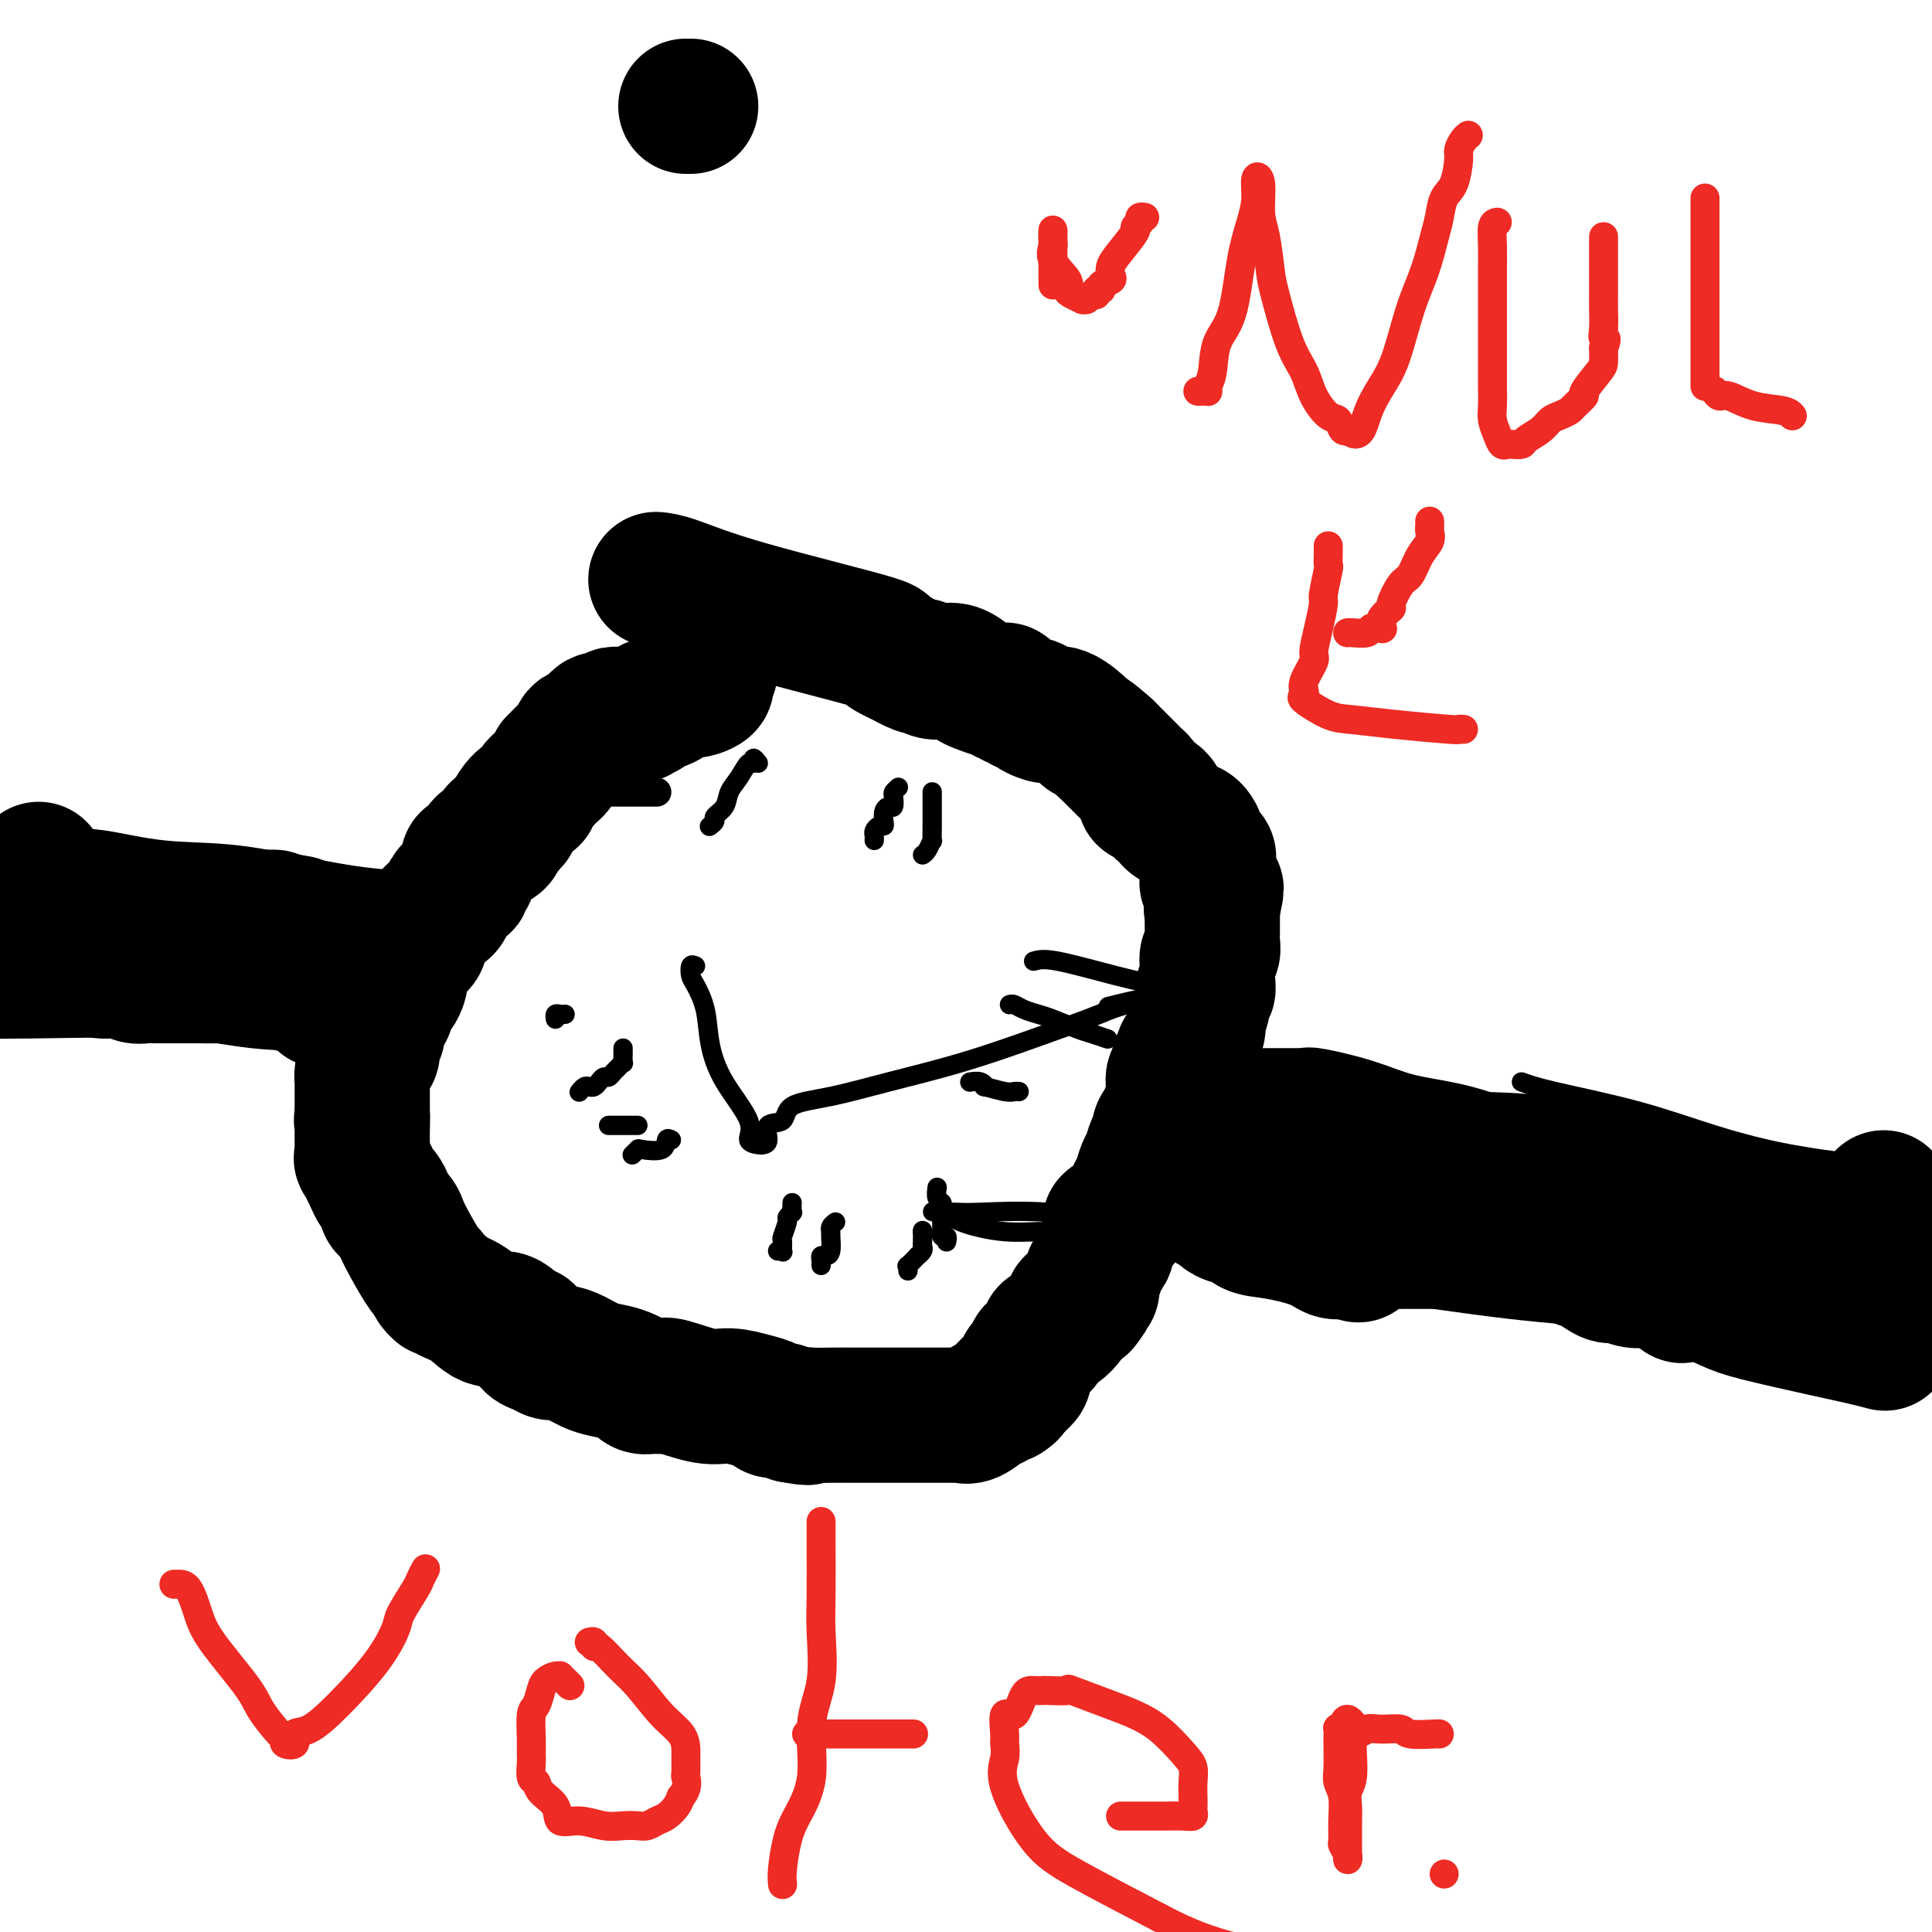 <svg viewBox='0 0 400 400' version='1.1' xmlns='http://www.w3.org/2000/svg' xmlns:xlink='http://www.w3.org/1999/xlink'><g fill='none' stroke='#000000' stroke-width='6' stroke-linecap='round' stroke-linejoin='round'><path d='M136,164c-0.223,0.000 -0.446,0.000 -1,0c-0.554,-0.000 -1.439,-0.000 -2,0c-0.561,0.000 -0.797,0.000 -2,0c-1.203,-0.000 -3.372,-0.000 -5,0c-1.628,0.000 -2.714,0.002 -3,0c-0.286,-0.002 0.229,-0.006 0,0c-0.229,0.006 -1.202,0.023 -2,0c-0.798,-0.023 -1.419,-0.087 -2,0c-0.581,0.087 -1.120,0.324 -2,1c-0.880,0.676 -2.102,1.789 -3,2c-0.898,0.211 -1.473,-0.482 -2,0c-0.527,0.482 -1.008,2.138 -2,3c-0.992,0.862 -2.496,0.931 -4,1'/><path d='M106,171c-1.975,1.035 -0.412,0.121 0,0c0.412,-0.121 -0.327,0.550 -1,1c-0.673,0.450 -1.281,0.680 -2,1c-0.719,0.320 -1.548,0.732 -2,1c-0.452,0.268 -0.528,0.393 -1,1c-0.472,0.607 -1.341,1.697 -2,2c-0.659,0.303 -1.108,-0.180 -1,0c0.108,0.180 0.773,1.025 0,2c-0.773,0.975 -2.986,2.080 -4,3c-1.014,0.920 -0.831,1.653 -1,2c-0.169,0.347 -0.689,0.307 -1,1c-0.311,0.693 -0.412,2.118 -1,3c-0.588,0.882 -1.664,1.219 -2,2c-0.336,0.781 0.067,2.005 0,4c-0.067,1.995 -0.606,4.761 -1,7c-0.394,2.239 -0.644,3.951 -1,5c-0.356,1.049 -0.817,1.435 -1,2c-0.183,0.565 -0.087,1.311 0,2c0.087,0.689 0.165,1.323 0,2c-0.165,0.677 -0.574,1.396 -1,2c-0.426,0.604 -0.871,1.092 -1,2c-0.129,0.908 0.057,2.236 0,3c-0.057,0.764 -0.359,0.963 -1,1c-0.641,0.037 -1.622,-0.089 -2,0c-0.378,0.089 -0.154,0.394 0,1c0.154,0.606 0.237,1.512 0,2c-0.237,0.488 -0.796,0.559 -1,1c-0.204,0.441 -0.055,1.252 0,2c0.055,0.748 0.015,1.432 0,2c-0.015,0.568 -0.004,1.019 0,2c0.004,0.981 0.002,2.490 0,4'/><path d='M79,234c-1.499,7.621 -0.746,4.673 0,5c0.746,0.327 1.484,3.928 2,6c0.516,2.072 0.809,2.616 1,4c0.191,1.384 0.279,3.609 1,5c0.721,1.391 2.075,1.950 3,3c0.925,1.050 1.422,2.592 2,4c0.578,1.408 1.236,2.684 2,4c0.764,1.316 1.632,2.674 2,3c0.368,0.326 0.235,-0.381 1,0c0.765,0.381 2.426,1.848 3,3c0.574,1.152 0.060,1.989 1,3c0.940,1.011 3.335,2.196 5,3c1.665,0.804 2.600,1.226 4,2c1.400,0.774 3.266,1.898 5,3c1.734,1.102 3.336,2.182 5,3c1.664,0.818 3.389,1.375 5,2c1.611,0.625 3.108,1.317 5,2c1.892,0.683 4.180,1.358 6,2c1.820,0.642 3.172,1.250 4,2c0.828,0.750 1.131,1.643 2,2c0.869,0.357 2.304,0.179 3,0c0.696,-0.179 0.653,-0.360 2,0c1.347,0.360 4.085,1.259 6,2c1.915,0.741 3.006,1.323 6,2c2.994,0.677 7.890,1.447 12,2c4.110,0.553 7.432,0.888 11,1c3.568,0.112 7.381,0.003 11,0c3.619,-0.003 7.042,0.102 9,0c1.958,-0.102 2.450,-0.412 3,-1c0.550,-0.588 1.157,-1.454 2,-2c0.843,-0.546 1.921,-0.773 3,-1'/><path d='M206,298c1.542,-1.038 1.398,-1.631 2,-3c0.602,-1.369 1.951,-3.512 3,-5c1.049,-1.488 1.797,-2.322 3,-3c1.203,-0.678 2.860,-1.202 4,-2c1.140,-0.798 1.763,-1.870 3,-3c1.237,-1.130 3.087,-2.318 4,-3c0.913,-0.682 0.889,-0.858 1,-1c0.111,-0.142 0.359,-0.249 1,-1c0.641,-0.751 1.676,-2.144 2,-3c0.324,-0.856 -0.064,-1.173 0,-2c0.064,-0.827 0.580,-2.164 1,-4c0.420,-1.836 0.743,-4.170 1,-5c0.257,-0.830 0.446,-0.156 1,-1c0.554,-0.844 1.471,-3.208 2,-5c0.529,-1.792 0.670,-3.014 1,-4c0.330,-0.986 0.849,-1.737 1,-3c0.151,-1.263 -0.066,-3.036 0,-4c0.066,-0.964 0.417,-1.117 1,-2c0.583,-0.883 1.400,-2.495 2,-4c0.600,-1.505 0.982,-2.902 1,-4c0.018,-1.098 -0.329,-1.895 0,-3c0.329,-1.105 1.336,-2.517 2,-4c0.664,-1.483 0.987,-3.037 1,-4c0.013,-0.963 -0.284,-1.336 0,-2c0.284,-0.664 1.148,-1.618 2,-3c0.852,-1.382 1.692,-3.191 2,-4c0.308,-0.809 0.082,-0.617 0,-1c-0.082,-0.383 -0.022,-1.340 0,-2c0.022,-0.660 0.006,-1.024 0,-2c-0.006,-0.976 -0.002,-2.565 0,-4c0.002,-1.435 0.001,-2.718 0,-4'/><path d='M247,203c-0.004,-2.978 -0.015,-3.924 0,-5c0.015,-1.076 0.057,-2.281 0,-3c-0.057,-0.719 -0.211,-0.953 0,-2c0.211,-1.047 0.789,-2.906 1,-4c0.211,-1.094 0.057,-1.423 0,-2c-0.057,-0.577 -0.015,-1.402 0,-2c0.015,-0.598 0.004,-0.969 0,-1c-0.004,-0.031 -0.001,0.277 0,0c0.001,-0.277 -0.000,-1.139 0,-2c0.000,-0.861 0.002,-1.720 0,-2c-0.002,-0.280 -0.006,0.021 0,0c0.006,-0.021 0.023,-0.362 0,-1c-0.023,-0.638 -0.087,-1.571 0,-2c0.087,-0.429 0.324,-0.352 0,-1c-0.324,-0.648 -1.209,-2.019 -2,-3c-0.791,-0.981 -1.486,-1.572 -2,-2c-0.514,-0.428 -0.845,-0.692 -1,-1c-0.155,-0.308 -0.132,-0.660 0,-1c0.132,-0.340 0.372,-0.666 0,-1c-0.372,-0.334 -1.358,-0.674 -2,-1c-0.642,-0.326 -0.940,-0.637 -1,-1c-0.060,-0.363 0.118,-0.778 -1,-2c-1.118,-1.222 -3.532,-3.252 -6,-5c-2.468,-1.748 -4.991,-3.214 -7,-4c-2.009,-0.786 -3.505,-0.893 -5,-1'/><path d='M221,154c-1.728,-0.737 -0.048,-0.079 0,0c0.048,0.079 -1.537,-0.421 -2,-1c-0.463,-0.579 0.195,-1.237 -1,-2c-1.195,-0.763 -4.242,-1.630 -6,-2c-1.758,-0.370 -2.226,-0.243 -4,-1c-1.774,-0.757 -4.853,-2.398 -7,-3c-2.147,-0.602 -3.361,-0.163 -4,0c-0.639,0.163 -0.704,0.051 -1,0c-0.296,-0.051 -0.824,-0.042 -1,0c-0.176,0.042 -0.000,0.116 0,0c0.000,-0.116 -0.175,-0.424 -1,-1c-0.825,-0.576 -2.300,-1.422 -3,-2c-0.700,-0.578 -0.624,-0.887 -1,-1c-0.376,-0.113 -1.204,-0.029 -2,0c-0.796,0.029 -1.560,0.004 -2,0c-0.440,-0.004 -0.555,0.013 -1,0c-0.445,-0.013 -1.220,-0.055 -2,0c-0.780,0.055 -1.567,0.208 -2,0c-0.433,-0.208 -0.514,-0.777 -1,-1c-0.486,-0.223 -1.378,-0.101 -2,0c-0.622,0.101 -0.975,0.181 -2,0c-1.025,-0.181 -2.721,-0.623 -4,-1c-1.279,-0.377 -2.139,-0.688 -3,-1'/><path d='M169,138c-5.538,-1.083 -3.381,-0.290 -3,0c0.381,0.290 -1.012,0.078 -2,0c-0.988,-0.078 -1.571,-0.021 -2,0c-0.429,0.021 -0.703,0.006 -1,0c-0.297,-0.006 -0.618,-0.001 -1,0c-0.382,0.001 -0.827,-0.001 -1,0c-0.173,0.001 -0.075,0.004 0,0c0.075,-0.004 0.127,-0.015 0,0c-0.127,0.015 -0.433,0.057 -1,0c-0.567,-0.057 -1.394,-0.211 -2,0c-0.606,0.211 -0.992,0.788 -1,1c-0.008,0.212 0.363,0.061 0,0c-0.363,-0.061 -1.458,-0.031 -2,0c-0.542,0.031 -0.531,0.065 -1,0c-0.469,-0.065 -1.419,-0.228 -2,0c-0.581,0.228 -0.793,0.846 -1,1c-0.207,0.154 -0.408,-0.156 -1,0c-0.592,0.156 -1.573,0.777 -2,1c-0.427,0.223 -0.298,0.049 -1,0c-0.702,-0.049 -2.234,0.028 -3,0c-0.766,-0.028 -0.765,-0.161 -1,0c-0.235,0.161 -0.706,0.617 -1,1c-0.294,0.383 -0.410,0.693 -1,1c-0.590,0.307 -1.652,0.611 -2,1c-0.348,0.389 0.020,0.864 0,1c-0.020,0.136 -0.428,-0.067 -1,0c-0.572,0.067 -1.308,0.403 -2,1c-0.692,0.597 -1.341,1.456 -2,2c-0.659,0.544 -1.330,0.772 -2,1'/><path d='M130,149c-2.044,1.378 -1.154,0.825 -2,1c-0.846,0.175 -3.427,1.080 -5,2c-1.573,0.920 -2.137,1.854 -3,2c-0.863,0.146 -2.025,-0.497 -3,0c-0.975,0.497 -1.764,2.132 -2,3c-0.236,0.868 0.080,0.968 0,1c-0.080,0.032 -0.557,-0.005 -1,0c-0.443,0.005 -0.851,0.053 -1,0c-0.149,-0.053 -0.040,-0.207 0,0c0.040,0.207 0.011,0.773 0,1c-0.011,0.227 -0.006,0.113 0,0'/></g>
<g fill='none' stroke='#000000' stroke-width='4' stroke-linecap='round' stroke-linejoin='round'><path d='M157,158c-0.441,-0.555 -0.882,-1.110 -1,-1c-0.118,0.110 0.086,0.887 0,1c-0.086,0.113 -0.462,-0.436 -1,0c-0.538,0.436 -1.239,1.857 -2,3c-0.761,1.143 -1.581,2.009 -2,3c-0.419,0.991 -0.438,2.108 -1,3c-0.562,0.892 -1.666,1.559 -2,2c-0.334,0.441 0.102,0.657 0,1c-0.102,0.343 -0.744,0.812 -1,1c-0.256,0.188 -0.128,0.094 0,0'/><path d='M186,163c-0.417,0.371 -0.833,0.743 -1,1c-0.167,0.257 -0.083,0.401 0,1c0.083,0.599 0.167,1.653 0,2c-0.167,0.347 -0.583,-0.013 -1,0c-0.417,0.013 -0.833,0.399 -1,1c-0.167,0.601 -0.083,1.418 0,2c0.083,0.582 0.166,0.930 0,1c-0.166,0.070 -0.580,-0.139 -1,0c-0.420,0.139 -0.844,0.625 -1,1c-0.156,0.375 -0.042,0.639 0,1c0.042,0.361 0.012,0.817 0,1c-0.012,0.183 -0.006,0.091 0,0'/><path d='M193,164c-0.000,-0.049 -0.000,-0.098 0,0c0.000,0.098 0.000,0.342 0,1c-0.000,0.658 -0.000,1.729 0,2c0.000,0.271 0.001,-0.259 0,0c-0.001,0.259 -0.003,1.305 0,2c0.003,0.695 0.011,1.037 0,2c-0.011,0.963 -0.041,2.545 0,3c0.041,0.455 0.155,-0.218 0,0c-0.155,0.218 -0.578,1.326 -1,2c-0.422,0.674 -0.845,0.912 -1,1c-0.155,0.088 -0.044,0.025 0,0c0.044,-0.025 0.022,-0.013 0,0'/><path d='M214,199c0.983,-0.287 1.966,-0.574 5,0c3.034,0.574 8.120,2.010 12,3c3.880,0.990 6.556,1.533 8,2c1.444,0.467 1.658,0.856 2,1c0.342,0.144 0.812,0.041 1,0c0.188,-0.041 0.094,-0.021 0,0'/><path d='M209,208c0.272,-0.087 0.545,-0.174 1,0c0.455,0.174 1.093,0.610 2,1c0.907,0.390 2.082,0.735 3,1c0.918,0.265 1.577,0.449 3,1c1.423,0.551 3.608,1.467 5,2c1.392,0.533 1.990,0.682 3,1c1.010,0.318 2.431,0.805 3,1c0.569,0.195 0.284,0.097 0,0'/><path d='M201,224c-0.188,0.033 -0.377,0.065 0,0c0.377,-0.065 1.319,-0.228 2,0c0.681,0.228 1.100,0.846 1,1c-0.100,0.154 -0.720,-0.155 0,0c0.720,0.155 2.781,0.773 4,1c1.219,0.227 1.598,0.061 2,0c0.402,-0.061 0.829,-0.017 1,0c0.171,0.017 0.085,0.009 0,0'/><path d='M173,253c-0.424,0.318 -0.848,0.635 -1,1c-0.152,0.365 -0.030,0.776 0,1c0.030,0.224 -0.030,0.259 0,1c0.030,0.741 0.152,2.188 0,3c-0.152,0.812 -0.577,0.988 -1,1c-0.423,0.012 -0.845,-0.141 -1,0c-0.155,0.141 -0.042,0.576 0,1c0.042,0.424 0.012,0.835 0,1c-0.012,0.165 -0.006,0.082 0,0'/><path d='M191,255c0.000,0.000 0.100,0.100 0.1,0.1'/><path d='M191,255c-0.002,-0.202 -0.005,-0.404 0,0c0.005,0.404 0.017,1.412 0,2c-0.017,0.588 -0.065,0.754 0,1c0.065,0.246 0.242,0.573 0,1c-0.242,0.427 -0.902,0.955 -1,1c-0.098,0.045 0.366,-0.394 0,0c-0.366,0.394 -1.562,1.621 -2,2c-0.438,0.379 -0.118,-0.090 0,0c0.118,0.090 0.034,0.740 0,1c-0.034,0.260 -0.017,0.130 0,0'/><path d='M194,246c-0.008,0.054 -0.016,0.108 0,0c0.016,-0.108 0.057,-0.379 0,0c-0.057,0.379 -0.211,1.407 0,2c0.211,0.593 0.789,0.751 1,1c0.211,0.249 0.057,0.590 0,1c-0.057,0.410 -0.015,0.888 0,1c0.015,0.112 0.004,-0.143 0,0c-0.004,0.143 -0.002,0.683 0,1c0.002,0.317 0.004,0.410 0,1c-0.004,0.590 -0.015,1.679 0,2c0.015,0.321 0.057,-0.124 0,0c-0.057,0.124 -0.211,0.817 0,1c0.211,0.183 0.788,-0.143 1,0c0.212,0.143 0.061,0.755 0,1c-0.061,0.245 -0.030,0.122 0,0'/><path d='M164,249c-0.033,0.874 -0.065,1.748 0,2c0.065,0.252 0.228,-0.116 0,0c-0.228,0.116 -0.846,0.718 -1,1c-0.154,0.282 0.156,0.243 0,1c-0.156,0.757 -0.778,2.308 -1,3c-0.222,0.692 -0.046,0.525 0,1c0.046,0.475 -0.039,1.591 0,2c0.039,0.409 0.203,0.110 0,0c-0.203,-0.110 -0.772,-0.031 -1,0c-0.228,0.031 -0.114,0.016 0,0'/><path d='M139,236c-0.425,-0.224 -0.850,-0.449 -1,0c-0.150,0.449 -0.026,1.571 -1,2c-0.974,0.429 -3.044,0.167 -4,0c-0.956,-0.167 -0.796,-0.237 -1,0c-0.204,0.237 -0.773,0.782 -1,1c-0.227,0.218 -0.114,0.109 0,0'/><path d='M132,233c0.059,0.000 0.118,0.000 0,0c-0.118,0.000 -0.414,-0.000 -1,0c-0.586,0.000 -1.464,0.000 -2,0c-0.536,-0.000 -0.732,-0.000 -1,0c-0.268,0.000 -0.608,0.000 -1,0c-0.392,-0.000 -0.836,0.000 -1,0c-0.164,-0.000 -0.047,0.000 0,0c0.047,0.000 0.023,0.000 0,0'/><path d='M129,217c0.006,0.190 0.013,0.379 0,1c-0.013,0.621 -0.045,1.673 0,2c0.045,0.327 0.167,-0.071 0,0c-0.167,0.071 -0.622,0.610 -1,1c-0.378,0.390 -0.679,0.630 -1,1c-0.321,0.370 -0.664,0.870 -1,1c-0.336,0.130 -0.667,-0.110 -1,0c-0.333,0.110 -0.667,0.569 -1,1c-0.333,0.431 -0.664,0.834 -1,1c-0.336,0.166 -0.678,0.096 -1,0c-0.322,-0.096 -0.625,-0.218 -1,0c-0.375,0.218 -0.821,0.777 -1,1c-0.179,0.223 -0.089,0.112 0,0'/><path d='M117,210c-0.310,0.030 -0.619,0.060 -1,0c-0.381,-0.060 -0.833,-0.208 -1,0c-0.167,0.208 -0.048,0.774 0,1c0.048,0.226 0.024,0.113 0,0'/><path d='M144,200c-0.407,-0.195 -0.815,-0.390 -1,0c-0.185,0.390 -0.149,1.364 0,2c0.149,0.636 0.409,0.936 1,2c0.591,1.064 1.512,2.894 2,5c0.488,2.106 0.544,4.487 1,7c0.456,2.513 1.312,5.157 3,8c1.688,2.843 4.208,5.885 5,8c0.792,2.115 -0.145,3.302 0,4c0.145,0.698 1.370,0.908 2,1c0.630,0.092 0.664,0.067 1,0c0.336,-0.067 0.973,-0.177 1,-1c0.027,-0.823 -0.555,-2.358 0,-3c0.555,-0.642 2.248,-0.389 3,-1c0.752,-0.611 0.562,-2.084 2,-3c1.438,-0.916 4.502,-1.274 8,-2c3.498,-0.726 7.429,-1.819 12,-3c4.571,-1.181 9.782,-2.451 15,-4c5.218,-1.549 10.443,-3.379 15,-5c4.557,-1.621 8.445,-3.035 11,-4c2.555,-0.965 3.778,-1.483 5,-2'/><path d='M230,209c10.489,-3.333 3.711,-1.667 1,-1c-2.711,0.667 -1.356,0.333 0,0'/><path d='M315,224c1.419,0.516 2.838,1.032 7,2c4.162,0.968 11.066,2.389 17,4c5.934,1.611 10.898,3.412 16,5c5.102,1.588 10.342,2.961 16,4c5.658,1.039 11.735,1.743 15,2c3.265,0.257 3.719,0.069 4,0c0.281,-0.069 0.390,-0.017 0,0c-0.390,0.017 -1.278,0.001 -3,0c-1.722,-0.001 -4.277,0.014 -5,0c-0.723,-0.014 0.388,-0.055 -5,-1c-5.388,-0.945 -17.273,-2.792 -25,-4c-7.727,-1.208 -11.297,-1.775 -16,-3c-4.703,-1.225 -10.541,-3.106 -16,-4c-5.459,-0.894 -10.541,-0.802 -14,-1c-3.459,-0.198 -5.296,-0.688 -7,-1c-1.704,-0.312 -3.276,-0.448 -5,-1c-1.724,-0.552 -3.602,-1.521 -5,-2c-1.398,-0.479 -2.318,-0.467 -4,-1c-1.682,-0.533 -4.128,-1.610 -6,-2c-1.872,-0.390 -3.172,-0.094 -6,0c-2.828,0.094 -7.184,-0.013 -10,0c-2.816,0.013 -4.090,0.147 -6,0c-1.910,-0.147 -4.455,-0.573 -7,-1'/><path d='M250,220c-5.890,-0.033 -6.115,0.383 -7,0c-0.885,-0.383 -2.431,-1.565 -3,-2c-0.569,-0.435 -0.163,-0.124 0,0c0.163,0.124 0.081,0.062 0,0'/><path d='M247,255c2.296,1.434 4.591,2.869 8,4c3.409,1.131 7.931,1.959 11,3c3.069,1.041 4.686,2.295 13,4c8.314,1.705 23.325,3.862 33,5c9.675,1.138 14.013,1.257 20,2c5.987,0.743 13.621,2.109 20,3c6.379,0.891 11.502,1.306 15,2c3.498,0.694 5.372,1.666 7,2c1.628,0.334 3.010,0.030 3,0c-0.010,-0.030 -1.411,0.216 -3,0c-1.589,-0.216 -3.365,-0.893 -8,-2c-4.635,-1.107 -12.129,-2.644 -22,-5c-9.871,-2.356 -22.118,-5.531 -35,-8c-12.882,-2.469 -26.399,-4.231 -39,-6c-12.601,-1.769 -24.288,-3.546 -33,-5c-8.712,-1.454 -14.450,-2.586 -20,-3c-5.550,-0.414 -10.913,-0.111 -14,0c-3.087,0.111 -3.900,0.030 -5,0c-1.100,-0.030 -2.489,-0.008 -3,0c-0.511,0.008 -0.146,0.002 0,0c0.146,-0.002 0.073,-0.001 0,0'/><path d='M195,251c-3.531,-0.088 -1.358,-0.308 0,0c1.358,0.308 1.901,1.144 4,2c2.099,0.856 5.753,1.732 9,2c3.247,0.268 6.085,-0.072 9,0c2.915,0.072 5.905,0.555 8,1c2.095,0.445 3.295,0.850 4,1c0.705,0.150 0.916,0.043 1,0c0.084,-0.043 0.042,-0.021 0,0'/><path d='M97,182c-0.651,-0.003 -1.302,-0.005 -2,0c-0.698,0.005 -1.443,0.019 -2,0c-0.557,-0.019 -0.927,-0.070 -3,0c-2.073,0.070 -5.851,0.260 -10,0c-4.149,-0.260 -8.669,-0.972 -14,-2c-5.331,-1.028 -11.471,-2.374 -17,-3c-5.529,-0.626 -10.446,-0.532 -15,-1c-4.554,-0.468 -8.745,-1.499 -12,-2c-3.255,-0.501 -5.575,-0.474 -8,-1c-2.425,-0.526 -4.954,-1.605 -6,-2c-1.046,-0.395 -0.610,-0.106 -1,0c-0.390,0.106 -1.605,0.029 -2,0c-0.395,-0.029 0.030,-0.008 0,0c-0.030,0.008 -0.515,0.004 -1,0'/><path d='M4,171c-14.500,-1.714 -4.250,-0.500 -1,0c3.250,0.500 -0.500,0.286 -3,0c-2.500,-0.286 -3.750,-0.643 -5,-1'/><path d='M85,220c-0.342,0.012 -0.684,0.024 -1,0c-0.316,-0.024 -0.606,-0.085 -1,0c-0.394,0.085 -0.891,0.317 -2,0c-1.109,-0.317 -2.829,-1.181 -5,-2c-2.171,-0.819 -4.792,-1.592 -9,-2c-4.208,-0.408 -10.004,-0.449 -15,-1c-4.996,-0.551 -9.191,-1.610 -17,-2c-7.809,-0.390 -19.231,-0.111 -28,0c-8.769,0.111 -14.884,0.056 -21,0'/></g>
<g fill='none' stroke='#000000' stroke-width='28' stroke-linecap='round' stroke-linejoin='round'><path d='M250,233c-0.130,0.006 -0.260,0.012 0,0c0.260,-0.012 0.912,-0.042 2,0c1.088,0.042 2.614,0.155 5,0c2.386,-0.155 5.632,-0.577 9,0c3.368,0.577 6.856,2.155 9,3c2.144,0.845 2.942,0.959 4,1c1.058,0.041 2.375,0.010 4,0c1.625,-0.010 3.559,0.000 5,0c1.441,-0.000 2.391,-0.011 3,0c0.609,0.011 0.879,0.045 1,0c0.121,-0.045 0.093,-0.167 1,0c0.907,0.167 2.750,0.623 4,1c1.250,0.377 1.908,0.674 3,1c1.092,0.326 2.619,0.679 4,1c1.381,0.321 2.615,0.610 4,1c1.385,0.390 2.919,0.882 4,1c1.081,0.118 1.708,-0.137 2,0c0.292,0.137 0.249,0.666 1,1c0.751,0.334 2.297,0.472 3,1c0.703,0.528 0.562,1.447 1,2c0.438,0.553 1.454,0.739 3,1c1.546,0.261 3.620,0.596 5,1c1.380,0.404 2.064,0.878 3,1c0.936,0.122 2.125,-0.108 3,0c0.875,0.108 1.438,0.554 2,1'/><path d='M335,250c6.346,2.083 3.211,1.290 2,1c-1.211,-0.290 -0.499,-0.079 0,0c0.499,0.079 0.783,0.025 1,0c0.217,-0.025 0.365,-0.022 1,0c0.635,0.022 1.755,0.062 3,0c1.245,-0.062 2.613,-0.228 4,0c1.387,0.228 2.791,0.849 4,1c1.209,0.151 2.223,-0.170 3,0c0.777,0.170 1.318,0.830 2,1c0.682,0.170 1.506,-0.151 2,0c0.494,0.151 0.657,0.772 1,1c0.343,0.228 0.865,0.062 1,0c0.135,-0.062 -0.118,-0.020 0,0c0.118,0.020 0.605,0.020 1,0c0.395,-0.020 0.697,-0.058 1,0c0.303,0.058 0.606,0.212 1,0c0.394,-0.212 0.879,-0.789 1,-1c0.121,-0.211 -0.122,-0.057 0,0c0.122,0.057 0.610,0.015 1,0c0.390,-0.015 0.682,-0.004 1,0c0.318,0.004 0.663,0.001 1,0c0.337,-0.001 0.668,-0.000 1,0c0.332,0.000 0.666,0.000 1,0'/><path d='M368,253c5.021,0.465 1.073,0.127 0,0c-1.073,-0.127 0.729,-0.044 2,0c1.271,0.044 2.011,0.050 3,0c0.989,-0.050 2.226,-0.157 3,0c0.774,0.157 1.086,0.578 2,1c0.914,0.422 2.430,0.847 3,1c0.570,0.153 0.194,0.035 0,0c-0.194,-0.035 -0.207,0.012 0,0c0.207,-0.012 0.634,-0.083 1,0c0.366,0.083 0.672,0.321 -1,0c-1.672,-0.321 -5.321,-1.200 -9,-2c-3.679,-0.800 -7.386,-1.521 -10,-2c-2.614,-0.479 -4.134,-0.716 -6,-1c-1.866,-0.284 -4.079,-0.615 -6,-1c-1.921,-0.385 -3.549,-0.824 -5,-1c-1.451,-0.176 -2.726,-0.088 -4,0'/><path d='M341,248c-6.513,-1.039 -2.796,-0.135 -2,0c0.796,0.135 -1.329,-0.499 -2,-1c-0.671,-0.501 0.113,-0.869 0,-1c-0.113,-0.131 -1.124,-0.024 -2,0c-0.876,0.024 -1.619,-0.036 -3,0c-1.381,0.036 -3.401,0.168 -5,0c-1.599,-0.168 -2.778,-0.636 -4,-1c-1.222,-0.364 -2.487,-0.622 -4,-1c-1.513,-0.378 -3.273,-0.874 -4,-1c-0.727,-0.126 -0.419,0.118 -1,0c-0.581,-0.118 -2.049,-0.597 -3,-1c-0.951,-0.403 -1.384,-0.730 -2,-1c-0.616,-0.270 -1.417,-0.482 -3,-1c-1.583,-0.518 -3.950,-1.340 -7,-2c-3.050,-0.660 -6.782,-1.158 -10,-2c-3.218,-0.842 -5.920,-2.030 -9,-3c-3.080,-0.970 -6.537,-1.724 -8,-2c-1.463,-0.276 -0.932,-0.074 -1,0c-0.068,0.074 -0.736,0.020 -1,0c-0.264,-0.020 -0.123,-0.006 0,0c0.123,0.006 0.228,0.005 -1,0c-1.228,-0.005 -3.790,-0.012 -6,0c-2.210,0.012 -4.066,0.045 -6,0c-1.934,-0.045 -3.944,-0.166 -6,0c-2.056,0.166 -4.159,0.619 -5,1c-0.841,0.381 -0.421,0.691 0,1'/><path d='M246,233c-4.023,0.422 -1.079,0.477 0,1c1.079,0.523 0.293,1.515 0,2c-0.293,0.485 -0.094,0.463 0,1c0.094,0.537 0.081,1.632 0,2c-0.081,0.368 -0.232,0.007 0,0c0.232,-0.007 0.847,0.340 1,1c0.153,0.660 -0.155,1.634 0,2c0.155,0.366 0.773,0.126 1,0c0.227,-0.126 0.064,-0.137 0,0c-0.064,0.137 -0.029,0.422 0,1c0.029,0.578 0.053,1.450 0,2c-0.053,0.550 -0.184,0.777 0,1c0.184,0.223 0.682,0.442 1,1c0.318,0.558 0.456,1.454 1,2c0.544,0.546 1.495,0.742 2,1c0.505,0.258 0.564,0.579 1,1c0.436,0.421 1.250,0.941 2,1c0.750,0.059 1.436,-0.345 2,0c0.564,0.345 1.005,1.437 2,2c0.995,0.563 2.543,0.596 5,1c2.457,0.404 5.821,1.180 8,2c2.179,0.820 3.172,1.684 4,2c0.828,0.316 1.492,0.085 2,0c0.508,-0.085 0.859,-0.024 1,0c0.141,0.024 0.070,0.012 0,0'/><path d='M279,259c4.440,1.550 1.039,0.426 0,0c-1.039,-0.426 0.285,-0.153 1,0c0.715,0.153 0.821,0.184 1,0c0.179,-0.184 0.431,-0.585 1,-1c0.569,-0.415 1.453,-0.843 2,-1c0.547,-0.157 0.755,-0.042 2,0c1.245,0.042 3.525,0.011 5,0c1.475,-0.011 2.145,-0.003 3,0c0.855,0.003 1.895,0.001 3,0c1.105,-0.001 2.275,0.000 3,0c0.725,-0.000 1.005,-0.001 1,0c-0.005,0.001 -0.297,0.003 0,0c0.297,-0.003 1.181,-0.012 2,0c0.819,0.012 1.574,0.044 3,0c1.426,-0.044 3.523,-0.166 5,0c1.477,0.166 2.333,0.619 4,1c1.667,0.381 4.144,0.691 6,1c1.856,0.309 3.089,0.618 4,1c0.911,0.382 1.499,0.836 2,1c0.501,0.164 0.915,0.038 1,0c0.085,-0.038 -0.158,0.013 0,0c0.158,-0.013 0.717,-0.091 1,0c0.283,0.091 0.291,0.350 1,1c0.709,0.650 2.118,1.690 3,2c0.882,0.310 1.238,-0.109 2,0c0.762,0.109 1.932,0.745 3,1c1.068,0.255 2.034,0.127 3,0'/><path d='M341,265c5.358,1.342 3.754,0.698 4,1c0.246,0.302 2.341,1.551 3,2c0.659,0.449 -0.117,0.097 0,0c0.117,-0.097 1.126,0.061 2,0c0.874,-0.061 1.612,-0.339 3,0c1.388,0.339 3.427,1.296 5,2c1.573,0.704 2.681,1.155 6,2c3.319,0.845 8.851,2.083 13,3c4.149,0.917 6.916,1.514 9,2c2.084,0.486 3.484,0.862 4,1c0.516,0.138 0.147,0.040 0,0c-0.147,-0.040 -0.074,-0.020 0,0'/><path d='M390,256c0.000,-0.447 0.000,-0.894 0,-1c-0.000,-0.106 -0.000,0.127 0,0c0.000,-0.127 0.000,-0.616 0,-1c-0.000,-0.384 -0.000,-0.662 0,-1c0.000,-0.338 0.000,-0.735 0,-1c-0.000,-0.265 -0.000,-0.398 0,-1c0.000,-0.602 0.000,-1.674 0,-2c-0.000,-0.326 -0.001,0.094 0,0c0.001,-0.094 0.003,-0.702 0,-1c-0.003,-0.298 -0.012,-0.287 0,0c0.012,0.287 0.045,0.850 0,1c-0.045,0.150 -0.167,-0.115 0,0c0.167,0.115 0.622,0.608 1,1c0.378,0.392 0.679,0.683 1,1c0.321,0.317 0.660,0.658 1,1'/><path d='M393,252c0.630,1.044 0.705,2.153 1,3c0.295,0.847 0.811,1.431 1,2c0.189,0.569 0.051,1.121 0,2c-0.051,0.879 -0.014,2.085 0,3c0.014,0.915 0.004,1.541 0,2c-0.004,0.459 -0.001,0.753 0,1c0.001,0.247 0.000,0.447 0,1c-0.000,0.553 -0.000,1.458 0,2c0.000,0.542 0.000,0.720 0,1c-0.000,0.280 -0.000,0.664 0,1c0.000,0.336 0.000,0.626 0,1c-0.000,0.374 -0.000,0.831 0,1c0.000,0.169 0.000,0.048 0,0c-0.000,-0.048 -0.000,-0.024 0,0'/><path d='M8,180c0.007,0.476 0.015,0.953 0,1c-0.015,0.047 -0.051,-0.335 0,0c0.051,0.335 0.190,1.389 1,2c0.810,0.611 2.290,0.780 3,1c0.710,0.220 0.648,0.490 2,1c1.352,0.510 4.117,1.261 6,2c1.883,0.739 2.883,1.466 4,2c1.117,0.534 2.351,0.875 4,1c1.649,0.125 3.712,0.033 5,0c1.288,-0.033 1.802,-0.009 2,0c0.198,0.009 0.082,0.002 0,0c-0.082,-0.002 -0.129,-0.001 0,0c0.129,0.001 0.435,0.000 1,0c0.565,-0.000 1.390,-0.000 2,0c0.610,0.000 1.006,0.000 2,0c0.994,-0.000 2.586,-0.001 4,0c1.414,0.001 2.651,0.004 4,0c1.349,-0.004 2.809,-0.015 4,0c1.191,0.015 2.112,0.057 3,0c0.888,-0.057 1.743,-0.211 2,0c0.257,0.211 -0.085,0.788 0,1c0.085,0.212 0.596,0.061 1,0c0.404,-0.061 0.702,-0.030 1,0'/><path d='M59,191c4.962,0.172 1.868,0.102 1,0c-0.868,-0.102 0.489,-0.237 1,0c0.511,0.237 0.177,0.846 0,1c-0.177,0.154 -0.198,-0.148 0,0c0.198,0.148 0.616,0.746 1,1c0.384,0.254 0.734,0.163 2,0c1.266,-0.163 3.446,-0.397 5,0c1.554,0.397 2.480,1.427 4,2c1.520,0.573 3.634,0.689 5,1c1.366,0.311 1.985,0.815 2,1c0.015,0.185 -0.573,0.050 -1,0c-0.427,-0.050 -0.693,-0.014 -1,0c-0.307,0.014 -0.653,0.007 -1,0'/><path d='M77,197c2.623,0.935 0.182,0.273 -1,0c-1.182,-0.273 -1.104,-0.156 -1,0c0.104,0.156 0.235,0.352 0,1c-0.235,0.648 -0.837,1.747 -1,2c-0.163,0.253 0.114,-0.339 0,0c-0.114,0.339 -0.619,1.611 -1,2c-0.381,0.389 -0.638,-0.104 -1,0c-0.362,0.104 -0.829,0.804 -1,1c-0.171,0.196 -0.046,-0.112 0,0c0.046,0.112 0.012,0.646 0,1c-0.012,0.354 -0.004,0.530 0,1c0.004,0.470 0.002,1.235 0,2'/><path d='M71,207c-0.433,1.548 1.483,0.416 2,0c0.517,-0.416 -0.365,-0.118 -1,0c-0.635,0.118 -1.023,0.056 -2,0c-0.977,-0.056 -2.542,-0.105 -3,0c-0.458,0.105 0.192,0.364 0,0c-0.192,-0.364 -1.226,-1.351 -2,-2c-0.774,-0.649 -1.290,-0.958 -2,-1c-0.710,-0.042 -1.616,0.185 -2,0c-0.384,-0.185 -0.247,-0.782 -1,-1c-0.753,-0.218 -2.395,-0.059 -3,0c-0.605,0.059 -0.173,0.017 0,0c0.173,-0.017 0.086,-0.008 0,0'/><path d='M57,203c-2.318,-0.635 -1.113,-0.223 -1,0c0.113,0.223 -0.865,0.256 -2,0c-1.135,-0.256 -2.428,-0.801 -4,-1c-1.572,-0.199 -3.422,-0.053 -5,0c-1.578,0.053 -2.884,0.014 -4,0c-1.116,-0.014 -2.042,-0.003 -3,0c-0.958,0.003 -1.950,-0.003 -3,0c-1.050,0.003 -2.160,0.016 -3,0c-0.840,-0.016 -1.409,-0.061 -2,0c-0.591,0.061 -1.204,0.226 -2,0c-0.796,-0.226 -1.776,-0.845 -3,-1c-1.224,-0.155 -2.692,0.155 -4,0c-1.308,-0.155 -2.456,-0.774 -4,-1c-1.544,-0.226 -3.482,-0.061 -5,0c-1.518,0.061 -2.614,0.016 -4,0c-1.386,-0.016 -3.062,-0.004 -4,0c-0.938,0.004 -1.137,0.001 -2,0c-0.863,-0.001 -2.389,-0.000 -3,0c-0.611,0.000 -0.305,0.000 0,0'/><path d='M90,189c0.000,0.000 0.100,0.100 0.1,0.1'/><path d='M147,139c-0.404,0.331 -0.808,0.661 -1,1c-0.192,0.339 -0.171,0.686 0,1c0.171,0.314 0.494,0.595 0,1c-0.494,0.405 -1.804,0.934 -3,1c-1.196,0.066 -2.276,-0.332 -3,0c-0.724,0.332 -1.091,1.396 -2,2c-0.909,0.604 -2.359,0.750 -3,1c-0.641,0.250 -0.472,0.603 -1,1c-0.528,0.397 -1.752,0.837 -2,1c-0.248,0.163 0.482,0.048 0,0c-0.482,-0.048 -2.174,-0.029 -3,0c-0.826,0.029 -0.785,0.067 -1,0c-0.215,-0.067 -0.686,-0.238 -1,0c-0.314,0.238 -0.469,0.885 -1,1c-0.531,0.115 -1.437,-0.303 -2,0c-0.563,0.303 -0.785,1.328 -1,2c-0.215,0.672 -0.425,0.992 -1,1c-0.575,0.008 -1.516,-0.296 -2,0c-0.484,0.296 -0.511,1.193 -1,2c-0.489,0.807 -1.439,1.525 -2,2c-0.561,0.475 -0.732,0.707 -1,1c-0.268,0.293 -0.634,0.646 -1,1'/><path d='M115,158c-0.726,1.106 -0.039,0.873 0,1c0.039,0.127 -0.568,0.616 -1,1c-0.432,0.384 -0.689,0.663 -1,1c-0.311,0.337 -0.677,0.732 -1,1c-0.323,0.268 -0.602,0.408 -1,1c-0.398,0.592 -0.915,1.637 -1,2c-0.085,0.363 0.260,0.044 0,0c-0.260,-0.044 -1.127,0.187 -2,1c-0.873,0.813 -1.753,2.208 -2,3c-0.247,0.792 0.141,0.982 0,1c-0.141,0.018 -0.809,-0.136 -1,0c-0.191,0.136 0.094,0.561 0,1c-0.094,0.439 -0.568,0.892 -1,1c-0.432,0.108 -0.823,-0.131 -1,0c-0.177,0.131 -0.142,0.630 0,1c0.142,0.370 0.389,0.611 0,1c-0.389,0.389 -1.414,0.927 -2,1c-0.586,0.073 -0.732,-0.318 -1,0c-0.268,0.318 -0.659,1.346 -1,2c-0.341,0.654 -0.631,0.934 -1,1c-0.369,0.066 -0.816,-0.083 -1,0c-0.184,0.083 -0.103,0.399 0,1c0.103,0.601 0.230,1.489 0,2c-0.230,0.511 -0.817,0.646 -1,1c-0.183,0.354 0.039,0.926 0,1c-0.039,0.074 -0.338,-0.350 -1,0c-0.662,0.350 -1.689,1.475 -2,2c-0.311,0.525 0.092,0.450 0,1c-0.092,0.550 -0.679,1.725 -1,2c-0.321,0.275 -0.378,-0.350 -1,0c-0.622,0.350 -1.811,1.675 -3,3'/><path d='M88,191c-4.113,5.221 -0.894,1.775 0,1c0.894,-0.775 -0.535,1.121 -1,2c-0.465,0.879 0.034,0.742 0,1c-0.034,0.258 -0.601,0.913 -1,1c-0.399,0.087 -0.628,-0.392 -1,0c-0.372,0.392 -0.886,1.656 -1,2c-0.114,0.344 0.172,-0.231 0,0c-0.172,0.231 -0.801,1.270 -1,2c-0.199,0.730 0.034,1.151 0,2c-0.034,0.849 -0.334,2.124 -1,3c-0.666,0.876 -1.699,1.351 -2,2c-0.301,0.649 0.129,1.470 0,2c-0.129,0.530 -0.818,0.768 -1,1c-0.182,0.232 0.144,0.458 0,1c-0.144,0.542 -0.756,1.401 -1,2c-0.244,0.599 -0.118,0.939 0,1c0.118,0.061 0.229,-0.157 0,0c-0.229,0.157 -0.796,0.689 -1,1c-0.204,0.311 -0.044,0.401 0,1c0.044,0.599 -0.027,1.709 0,2c0.027,0.291 0.151,-0.236 0,0c-0.151,0.236 -0.576,1.234 -1,2c-0.424,0.766 -0.846,1.301 -1,2c-0.154,0.699 -0.041,1.564 0,2c0.041,0.436 0.011,0.445 0,1c-0.011,0.555 -0.003,1.657 0,2c0.003,0.343 0.001,-0.073 0,0c-0.001,0.073 -0.000,0.635 0,1c0.000,0.365 0.000,0.533 0,1c-0.000,0.467 -0.000,1.234 0,2'/><path d='M75,231c-0.309,2.129 -0.082,-0.048 0,0c0.082,0.048 0.020,2.321 0,3c-0.020,0.679 0.001,-0.236 0,0c-0.001,0.236 -0.025,1.622 0,3c0.025,1.378 0.100,2.749 0,3c-0.100,0.251 -0.376,-0.619 0,0c0.376,0.619 1.405,2.728 2,4c0.595,1.272 0.755,1.706 1,2c0.245,0.294 0.576,0.448 1,1c0.424,0.552 0.941,1.503 1,2c0.059,0.497 -0.342,0.540 0,1c0.342,0.460 1.425,1.337 2,2c0.575,0.663 0.640,1.112 1,2c0.360,0.888 1.015,2.213 2,4c0.985,1.787 2.302,4.034 3,5c0.698,0.966 0.779,0.650 1,1c0.221,0.350 0.582,1.364 1,2c0.418,0.636 0.894,0.893 1,1c0.106,0.107 -0.159,0.065 0,0c0.159,-0.065 0.742,-0.151 1,0c0.258,0.151 0.191,0.541 1,1c0.809,0.459 2.493,0.988 4,2c1.507,1.012 2.837,2.508 4,3c1.163,0.492 2.159,-0.022 3,0c0.841,0.022 1.526,0.578 2,1c0.474,0.422 0.737,0.711 1,1'/><path d='M107,275c3.048,1.509 2.167,0.782 2,1c-0.167,0.218 0.380,1.381 1,2c0.620,0.619 1.312,0.694 2,1c0.688,0.306 1.370,0.841 2,1c0.630,0.159 1.208,-0.060 2,0c0.792,0.060 1.800,0.398 3,1c1.200,0.602 2.594,1.467 4,2c1.406,0.533 2.824,0.735 4,1c1.176,0.265 2.111,0.593 3,1c0.889,0.407 1.734,0.894 2,1c0.266,0.106 -0.046,-0.170 0,0c0.046,0.170 0.452,0.785 1,1c0.548,0.215 1.240,0.029 2,0c0.760,-0.029 1.589,0.101 2,0c0.411,-0.101 0.404,-0.431 2,0c1.596,0.431 4.793,1.622 7,2c2.207,0.378 3.422,-0.056 5,0c1.578,0.056 3.517,0.603 5,1c1.483,0.397 2.508,0.645 3,1c0.492,0.355 0.452,0.817 1,1c0.548,0.183 1.686,0.088 2,0c0.314,-0.088 -0.196,-0.168 0,0c0.196,0.168 1.098,0.584 2,1'/><path d='M164,293c5.174,0.928 2.608,0.249 2,0c-0.608,-0.249 0.741,-0.067 2,0c1.259,0.067 2.428,0.018 4,0c1.572,-0.018 3.548,-0.005 5,0c1.452,0.005 2.381,0.001 3,0c0.619,-0.001 0.927,-0.000 1,0c0.073,0.000 -0.088,0.000 0,0c0.088,-0.000 0.425,-0.000 1,0c0.575,0.000 1.388,0.000 2,0c0.612,-0.000 1.022,-0.000 1,0c-0.022,0.000 -0.475,0.000 0,0c0.475,-0.000 1.878,-0.000 3,0c1.122,0.000 1.963,0.000 3,0c1.037,-0.000 2.272,-0.000 3,0c0.728,0.000 0.951,0.000 1,0c0.049,-0.000 -0.075,-0.001 0,0c0.075,0.001 0.351,0.002 1,0c0.649,-0.002 1.672,-0.007 2,0c0.328,0.007 -0.039,0.027 0,0c0.039,-0.027 0.482,-0.102 1,0c0.518,0.102 1.109,0.381 2,0c0.891,-0.381 2.081,-1.423 3,-2c0.919,-0.577 1.567,-0.691 2,-1c0.433,-0.309 0.652,-0.815 1,-1c0.348,-0.185 0.824,-0.050 1,0c0.176,0.050 0.050,0.014 0,0c-0.050,-0.014 -0.025,-0.007 0,0'/><path d='M208,289c1.321,-0.780 1.123,-0.730 1,-1c-0.123,-0.270 -0.173,-0.860 0,-1c0.173,-0.140 0.568,0.169 1,0c0.432,-0.169 0.901,-0.815 1,-1c0.099,-0.185 -0.170,0.091 0,0c0.170,-0.091 0.780,-0.548 1,-1c0.220,-0.452 0.049,-0.899 0,-1c-0.049,-0.101 0.025,0.146 0,0c-0.025,-0.146 -0.147,-0.683 0,-1c0.147,-0.317 0.564,-0.412 1,-1c0.436,-0.588 0.892,-1.668 1,-2c0.108,-0.332 -0.130,0.083 0,0c0.130,-0.083 0.629,-0.666 1,-1c0.371,-0.334 0.614,-0.421 1,-1c0.386,-0.579 0.917,-1.650 1,-2c0.083,-0.350 -0.280,0.022 0,0c0.280,-0.022 1.202,-0.437 2,-1c0.798,-0.563 1.471,-1.275 2,-2c0.529,-0.725 0.915,-1.462 1,-2c0.085,-0.538 -0.131,-0.876 0,-1c0.131,-0.124 0.609,-0.036 1,0c0.391,0.036 0.696,0.018 1,0'/><path d='M224,270c2.430,-3.042 0.506,-1.147 0,-1c-0.506,0.147 0.405,-1.453 1,-2c0.595,-0.547 0.875,-0.042 1,0c0.125,0.042 0.094,-0.378 0,-1c-0.094,-0.622 -0.250,-1.447 0,-2c0.250,-0.553 0.908,-0.834 1,-1c0.092,-0.166 -0.382,-0.215 0,-1c0.382,-0.785 1.620,-2.304 2,-3c0.380,-0.696 -0.096,-0.569 0,-1c0.096,-0.431 0.766,-1.422 1,-2c0.234,-0.578 0.033,-0.745 0,-1c-0.033,-0.255 0.103,-0.600 0,-1c-0.103,-0.400 -0.445,-0.856 0,-1c0.445,-0.144 1.677,0.023 2,0c0.323,-0.023 -0.264,-0.237 0,-1c0.264,-0.763 1.380,-2.076 2,-3c0.620,-0.924 0.743,-1.459 1,-2c0.257,-0.541 0.647,-1.088 1,-2c0.353,-0.912 0.669,-2.190 1,-3c0.331,-0.810 0.676,-1.152 1,-2c0.324,-0.848 0.625,-2.202 1,-3c0.375,-0.798 0.822,-1.039 1,-1c0.178,0.039 0.086,0.357 0,0c-0.086,-0.357 -0.168,-1.388 0,-2c0.168,-0.612 0.584,-0.806 1,-1'/><path d='M241,233c2.852,-6.182 1.482,-3.138 1,-2c-0.482,1.138 -0.076,0.368 0,0c0.076,-0.368 -0.177,-0.335 0,-1c0.177,-0.665 0.783,-2.027 1,-3c0.217,-0.973 0.043,-1.556 0,-2c-0.043,-0.444 0.045,-0.749 0,-1c-0.045,-0.251 -0.222,-0.449 0,-1c0.222,-0.551 0.843,-1.454 1,-2c0.157,-0.546 -0.150,-0.734 0,-1c0.150,-0.266 0.757,-0.609 1,-1c0.243,-0.391 0.122,-0.829 0,-1c-0.122,-0.171 -0.244,-0.073 0,0c0.244,0.073 0.854,0.122 1,0c0.146,-0.122 -0.172,-0.416 0,-1c0.172,-0.584 0.835,-1.457 1,-2c0.165,-0.543 -0.167,-0.756 0,-1c0.167,-0.244 0.833,-0.519 1,-1c0.167,-0.481 -0.166,-1.168 0,-2c0.166,-0.832 0.829,-1.810 1,-3c0.171,-1.190 -0.150,-2.594 0,-3c0.150,-0.406 0.771,0.186 1,0c0.229,-0.186 0.065,-1.148 0,-2c-0.065,-0.852 -0.032,-1.593 0,-2c0.032,-0.407 0.061,-0.480 0,-1c-0.061,-0.520 -0.212,-1.486 0,-2c0.212,-0.514 0.789,-0.574 1,-1c0.211,-0.426 0.057,-1.216 0,-2c-0.057,-0.784 -0.015,-1.561 0,-2c0.015,-0.439 0.004,-0.541 0,-1c-0.004,-0.459 -0.001,-1.274 0,-2c0.001,-0.726 0.001,-1.363 0,-2'/><path d='M251,188c1.546,-7.217 0.410,-2.760 0,-1c-0.410,1.760 -0.096,0.822 0,0c0.096,-0.822 -0.027,-1.530 0,-2c0.027,-0.470 0.204,-0.702 0,-1c-0.204,-0.298 -0.787,-0.661 -1,-1c-0.213,-0.339 -0.055,-0.653 0,-1c0.055,-0.347 0.007,-0.727 0,-1c-0.007,-0.273 0.027,-0.439 0,-1c-0.027,-0.561 -0.115,-1.516 0,-2c0.115,-0.484 0.431,-0.497 0,-1c-0.431,-0.503 -1.611,-1.497 -2,-2c-0.389,-0.503 0.012,-0.516 0,-1c-0.012,-0.484 -0.437,-1.439 -1,-2c-0.563,-0.561 -1.265,-0.728 -2,-1c-0.735,-0.272 -1.502,-0.650 -2,-1c-0.498,-0.350 -0.725,-0.672 -1,-1c-0.275,-0.328 -0.598,-0.662 -1,-1c-0.402,-0.338 -0.882,-0.678 -1,-1c-0.118,-0.322 0.127,-0.624 0,-1c-0.127,-0.376 -0.625,-0.825 -1,-1c-0.375,-0.175 -0.625,-0.074 -1,0c-0.375,0.074 -0.875,0.121 -1,0c-0.125,-0.121 0.123,-0.412 0,-1c-0.123,-0.588 -0.618,-1.474 -1,-2c-0.382,-0.526 -0.652,-0.691 -1,-1c-0.348,-0.309 -0.774,-0.763 -1,-1c-0.226,-0.237 -0.253,-0.256 -1,-1c-0.747,-0.744 -2.213,-2.213 -3,-3c-0.787,-0.787 -0.893,-0.894 -1,-1'/><path d='M229,155c-3.682,-3.297 -3.888,-3.040 -4,-3c-0.112,0.040 -0.129,-0.135 -1,-1c-0.871,-0.865 -2.596,-2.418 -4,-3c-1.404,-0.582 -2.488,-0.193 -3,0c-0.512,0.193 -0.452,0.191 -1,0c-0.548,-0.191 -1.705,-0.572 -2,-1c-0.295,-0.428 0.272,-0.903 0,-1c-0.272,-0.097 -1.383,0.185 -2,0c-0.617,-0.185 -0.740,-0.838 -1,-1c-0.260,-0.162 -0.657,0.167 -1,0c-0.343,-0.167 -0.633,-0.828 -1,-1c-0.367,-0.172 -0.812,0.147 -1,0c-0.188,-0.147 -0.118,-0.759 0,-1c0.118,-0.241 0.286,-0.111 0,0c-0.286,0.111 -1.025,0.201 -2,0c-0.975,-0.201 -2.186,-0.694 -3,-1c-0.814,-0.306 -1.231,-0.425 -2,-1c-0.769,-0.575 -1.891,-1.604 -3,-2c-1.109,-0.396 -2.207,-0.157 -3,0c-0.793,0.157 -1.282,0.233 -2,0c-0.718,-0.233 -1.667,-0.774 -2,-1c-0.333,-0.226 -0.051,-0.138 0,0c0.051,0.138 -0.128,0.325 -1,0c-0.872,-0.325 -2.436,-1.163 -4,-2'/><path d='M186,136c-5.041,-2.188 -0.644,-1.658 -5,-3c-4.356,-1.342 -17.467,-4.556 -26,-7c-8.533,-2.444 -12.490,-4.120 -15,-5c-2.510,-0.880 -3.574,-0.966 -4,-1c-0.426,-0.034 -0.213,-0.017 0,0'/><path d='M143,22c-0.422,0.000 -0.844,0.000 -1,0c-0.156,0.000 -0.044,0.000 0,0c0.044,0.000 0.022,0.000 0,0'/></g>
<g fill='none' stroke='#EE2B24' stroke-width='6' stroke-linecap='round' stroke-linejoin='round'><path d='M218,50c0.000,0.467 0.000,0.933 0,1c0.000,0.067 0.000,-0.266 0,0c0.000,0.266 -0.000,1.132 0,2c0.000,0.868 -0.000,1.738 0,2c0.000,0.262 0.000,-0.083 0,0c-0.000,0.083 -0.000,0.595 0,1c0.000,0.405 0.000,0.703 0,1c0.000,0.297 0.000,0.595 0,1c-0.000,0.405 -0.000,0.919 0,1c0.000,0.081 0.000,-0.272 0,-1c-0.000,-0.728 0.000,-1.831 0,-3c-0.000,-1.169 0.000,-2.404 0,-3c0.000,-0.596 0.000,-0.551 0,-1c0.000,-0.449 -0.000,-1.390 0,-2c0.000,-0.610 0.000,-0.889 0,-1c0.000,-0.111 0.000,-0.056 0,0'/><path d='M218,48c-0.013,-1.276 -0.046,1.034 0,2c0.046,0.966 0.172,0.587 0,1c-0.172,0.413 -0.641,1.617 0,3c0.641,1.383 2.391,2.945 3,4c0.609,1.055 0.075,1.604 0,2c-0.075,0.396 0.308,0.638 1,1c0.692,0.362 1.692,0.844 2,1c0.308,0.156 -0.076,-0.015 0,0c0.076,0.015 0.613,0.215 1,0c0.387,-0.215 0.623,-0.845 1,-1c0.377,-0.155 0.893,0.166 1,0c0.107,-0.166 -0.195,-0.817 0,-1c0.195,-0.183 0.888,0.103 1,0c0.112,-0.103 -0.358,-0.595 0,-1c0.358,-0.405 1.543,-0.721 2,-1c0.457,-0.279 0.184,-0.519 0,-1c-0.184,-0.481 -0.280,-1.204 0,-2c0.280,-0.796 0.936,-1.667 2,-3c1.064,-1.333 2.538,-3.128 3,-4c0.462,-0.872 -0.086,-0.822 0,-1c0.086,-0.178 0.807,-0.584 1,-1c0.193,-0.416 -0.140,-0.843 0,-1c0.140,-0.157 0.754,-0.045 1,0c0.246,0.045 0.123,0.022 0,0'/><path d='M248,81c0.311,0.005 0.623,0.009 1,0c0.377,-0.009 0.820,-0.032 1,0c0.180,0.032 0.096,0.118 0,0c-0.096,-0.118 -0.206,-0.441 0,-1c0.206,-0.559 0.727,-1.356 1,-3c0.273,-1.644 0.298,-4.136 1,-6c0.702,-1.864 2.082,-3.099 3,-6c0.918,-2.901 1.374,-7.469 2,-11c0.626,-3.531 1.421,-6.027 2,-8c0.579,-1.973 0.943,-3.424 1,-5c0.057,-1.576 -0.191,-3.278 0,-4c0.191,-0.722 0.823,-0.464 1,1c0.177,1.464 -0.102,4.134 0,6c0.102,1.866 0.583,2.928 1,5c0.417,2.072 0.768,5.155 1,7c0.232,1.845 0.345,2.453 1,5c0.655,2.547 1.853,7.034 3,10c1.147,2.966 2.243,4.410 3,6c0.757,1.590 1.173,3.326 2,5c0.827,1.674 2.064,3.286 3,4c0.936,0.714 1.570,0.532 2,1c0.430,0.468 0.654,1.588 1,2c0.346,0.412 0.813,0.118 1,0c0.187,-0.118 0.093,-0.059 0,0'/><path d='M279,89c2.619,2.408 3.166,-0.573 4,-3c0.834,-2.427 1.953,-4.302 3,-6c1.047,-1.698 2.021,-3.219 3,-6c0.979,-2.781 1.963,-6.821 3,-10c1.037,-3.179 2.127,-5.496 3,-8c0.873,-2.504 1.530,-5.196 2,-7c0.470,-1.804 0.752,-2.720 1,-4c0.248,-1.280 0.462,-2.924 1,-4c0.538,-1.076 1.402,-1.584 2,-3c0.598,-1.416 0.931,-3.738 1,-5c0.069,-1.262 -0.126,-1.462 0,-2c0.126,-0.538 0.572,-1.414 1,-2c0.428,-0.586 0.836,-0.882 1,-1c0.164,-0.118 0.082,-0.059 0,0'/><path d='M310,46c-0.423,0.073 -0.845,0.146 -1,1c-0.155,0.854 -0.041,2.490 0,4c0.041,1.510 0.011,2.895 0,4c-0.011,1.105 -0.003,1.930 0,3c0.003,1.070 0.001,2.386 0,4c-0.001,1.614 0.000,3.527 0,5c-0.000,1.473 -0.001,2.505 0,4c0.001,1.495 0.003,3.454 0,5c-0.003,1.546 -0.012,2.681 0,4c0.012,1.319 0.045,2.823 0,4c-0.045,1.177 -0.168,2.028 0,3c0.168,0.972 0.627,2.065 1,3c0.373,0.935 0.662,1.712 1,2c0.338,0.288 0.727,0.085 1,0c0.273,-0.085 0.429,-0.054 1,0c0.571,0.054 1.556,0.131 2,0c0.444,-0.131 0.347,-0.469 1,-1c0.653,-0.531 2.057,-1.254 3,-2c0.943,-0.746 1.424,-1.514 2,-2c0.576,-0.486 1.248,-0.691 2,-1c0.752,-0.309 1.585,-0.723 2,-1c0.415,-0.277 0.412,-0.415 1,-1c0.588,-0.585 1.765,-1.615 2,-2c0.235,-0.385 -0.473,-0.124 0,-1c0.473,-0.876 2.127,-2.890 3,-4c0.873,-1.110 0.964,-1.317 1,-2c0.036,-0.683 0.018,-1.841 0,-3'/><path d='M332,72c1.083,-2.396 0.290,-1.886 0,-2c-0.290,-0.114 -0.078,-0.851 0,-2c0.078,-1.149 0.021,-2.711 0,-4c-0.021,-1.289 -0.006,-2.306 0,-3c0.006,-0.694 0.001,-1.065 0,-2c-0.001,-0.935 -0.000,-2.433 0,-4c0.000,-1.567 0.000,-3.204 0,-4c-0.000,-0.796 -0.000,-0.753 0,-1c0.000,-0.247 0.000,-0.785 0,-1c-0.000,-0.215 -0.000,-0.108 0,0'/><path d='M353,41c0.000,0.530 0.000,1.061 0,2c0.000,0.939 0.000,2.287 0,3c0.000,0.713 0.000,0.792 0,2c0.000,1.208 0.000,3.545 0,6c0.000,2.455 0.000,5.028 0,7c0.000,1.972 0.000,3.344 0,5c0.000,1.656 0.000,3.595 0,5c0.000,1.405 0.000,2.275 0,3c0.000,0.725 0.000,1.305 0,2c-0.000,0.695 0.000,1.506 0,2c0.000,0.494 0.000,0.671 0,1c-0.000,0.329 0.000,0.808 0,1c0.000,0.192 0.000,0.096 0,0'/><path d='M296,108c-0.003,-0.095 -0.007,-0.190 0,0c0.007,0.190 0.024,0.664 0,1c-0.024,0.336 -0.089,0.535 0,1c0.089,0.465 0.331,1.197 0,2c-0.331,0.803 -1.235,1.678 -2,3c-0.765,1.322 -1.389,3.092 -2,4c-0.611,0.908 -1.208,0.955 -2,2c-0.792,1.045 -1.780,3.089 -2,4c-0.220,0.911 0.326,0.688 0,1c-0.326,0.312 -1.524,1.159 -2,2c-0.476,0.841 -0.229,1.675 0,2c0.229,0.325 0.440,0.140 0,0c-0.440,-0.140 -1.529,-0.234 -2,0c-0.471,0.234 -0.322,0.795 -1,1c-0.678,0.205 -2.182,0.055 -3,0c-0.818,-0.055 -0.951,-0.015 -1,0c-0.049,0.015 -0.014,0.004 0,0c0.014,-0.004 0.007,-0.002 0,0'/><path d='M275,113c0.009,0.611 0.017,1.221 0,2c-0.017,0.779 -0.060,1.725 0,2c0.060,0.275 0.222,-0.123 0,1c-0.222,1.123 -0.828,3.765 -1,5c-0.172,1.235 0.090,1.062 0,2c-0.090,0.938 -0.532,2.987 -1,5c-0.468,2.013 -0.963,3.988 -1,5c-0.037,1.012 0.383,1.059 0,2c-0.383,0.941 -1.571,2.775 -2,4c-0.429,1.225 -0.099,1.841 0,2c0.099,0.159 -0.031,-0.140 0,0c0.031,0.140 0.224,0.720 0,1c-0.224,0.280 -0.865,0.261 0,1c0.865,0.739 3.236,2.237 5,3c1.764,0.763 2.921,0.793 5,1c2.079,0.207 5.079,0.591 9,1c3.921,0.409 8.762,0.841 11,1c2.238,0.159 1.872,0.043 2,0c0.128,-0.043 0.751,-0.012 1,0c0.249,0.012 0.125,0.006 0,0'/><path d='M355,81c-0.081,-0.128 -0.163,-0.256 0,0c0.163,0.256 0.569,0.895 1,1c0.431,0.105 0.886,-0.326 2,0c1.114,0.326 2.886,1.407 5,2c2.114,0.593 4.569,0.698 6,1c1.431,0.302 1.837,0.801 2,1c0.163,0.199 0.081,0.100 0,0'/><path d='M36,328c0.246,0.007 0.493,0.014 1,0c0.507,-0.014 1.275,-0.049 2,1c0.725,1.049 1.406,3.181 2,5c0.594,1.819 1.100,3.324 3,6c1.900,2.676 5.193,6.524 7,9c1.807,2.476 2.128,3.581 3,5c0.872,1.419 2.294,3.153 3,4c0.706,0.847 0.695,0.808 1,1c0.305,0.192 0.926,0.615 1,1c0.074,0.385 -0.399,0.733 0,1c0.399,0.267 1.670,0.454 2,0c0.330,-0.454 -0.283,-1.550 0,-2c0.283,-0.450 1.460,-0.253 3,-1c1.540,-0.747 3.442,-2.438 6,-5c2.558,-2.562 5.770,-5.995 8,-9c2.230,-3.005 3.477,-5.583 4,-7c0.523,-1.417 0.322,-1.672 1,-3c0.678,-1.328 2.234,-3.729 3,-5c0.766,-1.271 0.741,-1.413 1,-2c0.259,-0.587 0.800,-1.620 1,-2c0.200,-0.380 0.057,-0.109 0,0c-0.057,0.109 -0.029,0.054 0,0'/><path d='M118,349c-0.305,-0.308 -0.610,-0.616 -1,-1c-0.390,-0.384 -0.864,-0.844 -1,-1c-0.136,-0.156 0.066,-0.007 0,0c-0.066,0.007 -0.400,-0.128 -1,0c-0.600,0.128 -1.467,0.520 -2,1c-0.533,0.480 -0.731,1.049 -1,2c-0.269,0.951 -0.608,2.284 -1,3c-0.392,0.716 -0.838,0.815 -1,2c-0.162,1.185 -0.040,3.454 0,5c0.040,1.546 -0.003,2.367 0,3c0.003,0.633 0.050,1.078 0,2c-0.050,0.922 -0.198,2.322 0,3c0.198,0.678 0.744,0.636 1,1c0.256,0.364 0.224,1.135 1,2c0.776,0.865 2.360,1.826 3,3c0.640,1.174 0.335,2.563 1,3c0.665,0.437 2.300,-0.078 4,0c1.700,0.078 3.467,0.750 5,1c1.533,0.250 2.833,0.079 4,0c1.167,-0.079 2.200,-0.066 3,0c0.800,0.066 1.366,0.183 2,0c0.634,-0.183 1.335,-0.668 2,-1c0.665,-0.332 1.294,-0.513 2,-1c0.706,-0.487 1.487,-1.282 2,-2c0.513,-0.718 0.756,-1.359 1,-2'/><path d='M141,372c1.619,-1.816 1.165,-3.357 1,-4c-0.165,-0.643 -0.041,-0.389 0,-1c0.041,-0.611 -0.001,-2.089 0,-3c0.001,-0.911 0.045,-1.257 0,-2c-0.045,-0.743 -0.180,-1.885 -1,-3c-0.820,-1.115 -2.325,-2.203 -4,-4c-1.675,-1.797 -3.520,-4.303 -5,-6c-1.480,-1.697 -2.597,-2.584 -4,-4c-1.403,-1.416 -3.094,-3.360 -4,-4c-0.906,-0.640 -1.026,0.024 -1,0c0.026,-0.024 0.199,-0.737 0,-1c-0.199,-0.263 -0.771,-0.075 -1,0c-0.229,0.075 -0.114,0.038 0,0'/><path d='M170,315c0.001,0.762 0.003,1.524 0,2c-0.003,0.476 -0.009,0.667 0,3c0.009,2.333 0.033,6.810 0,10c-0.033,3.190 -0.124,5.094 0,8c0.124,2.906 0.461,6.813 0,10c-0.461,3.187 -1.721,5.654 -2,9c-0.279,3.346 0.423,7.569 0,11c-0.423,3.431 -1.970,6.068 -3,8c-1.030,1.932 -1.544,3.157 -2,5c-0.456,1.843 -0.853,4.304 -1,6c-0.147,1.696 -0.042,2.627 0,3c0.042,0.373 0.021,0.186 0,0'/><path d='M167,359c0.371,0.000 0.742,0.000 1,0c0.258,0.000 0.404,0.000 1,0c0.596,0.000 1.642,0.000 3,0c1.358,0.000 3.030,-0.000 5,0c1.970,0.000 4.239,0.000 6,0c1.761,-0.000 3.012,0.000 4,0c0.988,0.000 1.711,0.000 2,0c0.289,0.000 0.145,0.000 0,0'/><path d='M232,376c0.063,0.000 0.126,0.001 1,0c0.874,-0.001 2.560,-0.003 4,0c1.440,0.003 2.635,0.013 4,0c1.365,-0.013 2.902,-0.047 4,0c1.098,0.047 1.758,0.176 2,0c0.242,-0.176 0.066,-0.655 0,-1c-0.066,-0.345 -0.021,-0.555 0,-1c0.021,-0.445 0.019,-1.127 0,-2c-0.019,-0.873 -0.056,-1.939 0,-3c0.056,-1.061 0.204,-2.117 0,-3c-0.204,-0.883 -0.761,-1.593 -2,-3c-1.239,-1.407 -3.162,-3.512 -5,-5c-1.838,-1.488 -3.593,-2.360 -5,-3c-1.407,-0.640 -2.466,-1.047 -5,-2c-2.534,-0.953 -6.541,-2.451 -8,-3c-1.459,-0.549 -0.369,-0.148 -1,0c-0.631,0.148 -2.984,0.042 -4,0c-1.016,-0.042 -0.697,-0.019 -1,0c-0.303,0.019 -1.230,0.033 -2,0c-0.770,-0.033 -1.384,-0.112 -2,1c-0.616,1.112 -1.236,3.416 -2,4c-0.764,0.584 -1.673,-0.552 -2,0c-0.327,0.552 -0.070,2.793 0,4c0.070,1.207 -0.045,1.379 0,2c0.045,0.621 0.250,1.691 0,3c-0.250,1.309 -0.953,2.856 0,6c0.953,3.144 3.564,7.885 6,11c2.436,3.115 4.696,4.604 9,7c4.304,2.396 10.652,5.698 17,9'/><path d='M240,397c6.833,3.667 10.917,4.833 15,6'/><path d='M299,388c0.000,0.000 0.000,0.000 0,0c0.000,0.000 0.000,0.000 0,0'/><path d='M281,358c-0.423,0.016 -0.846,0.032 -1,0c-0.154,-0.032 -0.040,-0.111 0,0c0.040,0.111 0.007,0.413 0,1c-0.007,0.587 0.012,1.458 0,2c-0.012,0.542 -0.056,0.755 0,2c0.056,1.245 0.211,3.522 0,5c-0.211,1.478 -0.789,2.155 -1,3c-0.211,0.845 -0.057,1.856 0,3c0.057,1.144 0.015,2.421 0,3c-0.015,0.579 -0.004,0.461 0,1c0.004,0.539 0.002,1.736 0,3c-0.002,1.264 -0.004,2.594 0,3c0.004,0.406 0.015,-0.113 0,0c-0.015,0.113 -0.057,0.857 0,1c0.057,0.143 0.212,-0.314 0,-1c-0.212,-0.686 -0.793,-1.601 -1,-2c-0.207,-0.399 -0.041,-0.281 0,-1c0.041,-0.719 -0.041,-2.274 0,-4c0.041,-1.726 0.207,-3.623 0,-5c-0.207,-1.377 -0.787,-2.233 -1,-3c-0.213,-0.767 -0.058,-1.445 0,-3c0.058,-1.555 0.018,-3.986 0,-5c-0.018,-1.014 -0.015,-0.612 0,-1c0.015,-0.388 0.043,-1.566 0,-2c-0.043,-0.434 -0.155,-0.124 0,0c0.155,0.124 0.578,0.062 1,0'/><path d='M278,358c0.436,-4.021 2.025,-1.074 3,0c0.975,1.074 1.337,0.274 2,0c0.663,-0.274 1.628,-0.021 3,0c1.372,0.021 3.152,-0.191 4,0c0.848,0.191 0.763,0.783 2,1c1.237,0.217 3.794,0.058 5,0c1.206,-0.058 1.059,-0.017 1,0c-0.059,0.017 -0.029,0.008 0,0'/></g>
</svg>